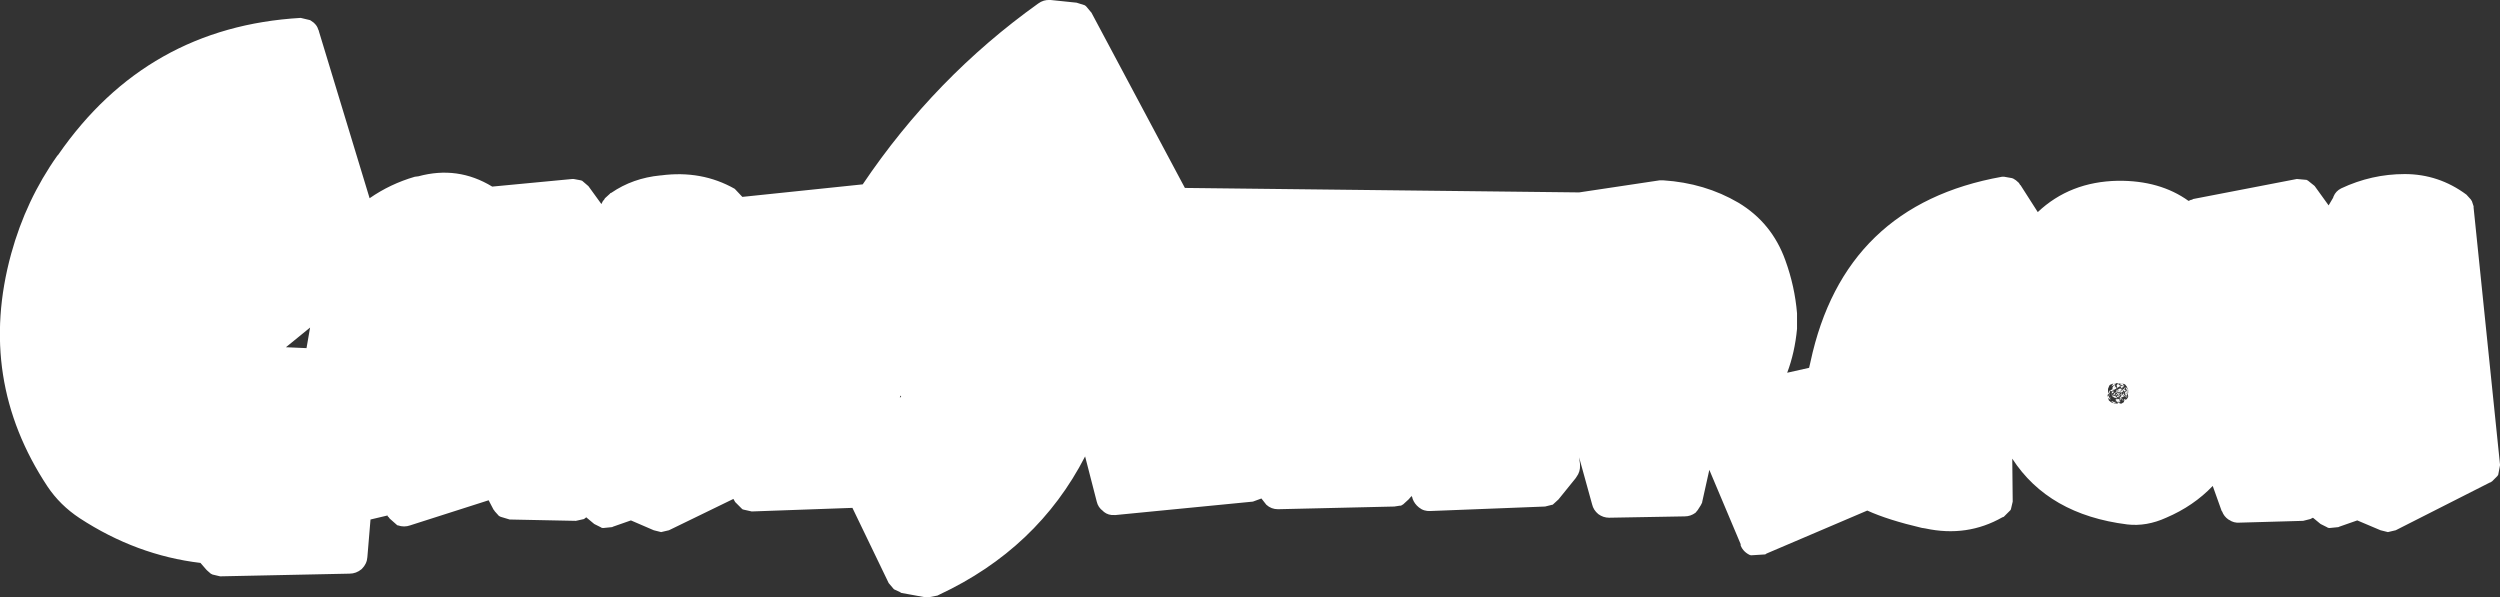 <?xml version="1.0" encoding="UTF-8" standalone="no"?>
<svg xmlns:xlink="http://www.w3.org/1999/xlink" height="66.75px" width="279.35px" xmlns="http://www.w3.org/2000/svg">
  <rect width="100%" height="100%" fill="#333333" stroke="none"/>
  <g transform="matrix(1.0, 0.0, 0.0, 1.0, 0.0, 0.0)">
    <path d="M225.75 20.65 L227.7 23.7 Q231.3 20.3 236.65 20.2 241.35 20.15 244.55 22.45 L244.65 22.4 244.7 22.4 244.75 22.35 245.0 22.3 245.0 22.25 256.65 20.0 257.75 20.1 257.8 20.15 257.85 20.15 258.6 20.75 258.65 20.8 260.2 22.95 260.7 22.1 260.75 21.95 Q261.0 21.35 261.6 21.05 265.0 19.45 268.7 19.45 272.5 19.45 275.6 21.75 L276.1 22.3 276.15 22.4 276.2 22.45 276.25 22.6 276.4 23.05 276.4 23.1 276.4 23.2 279.35 51.9 279.35 52.0 279.15 53.05 279.05 53.2 278.45 53.8 278.35 53.85 278.3 53.9 278.25 53.9 267.7 59.25 266.85 59.45 266.8 59.45 266.0 59.25 263.4 58.15 261.4 58.85 261.3 58.9 260.3 59.0 260.25 59.0 260.05 58.95 260.15 58.95 260.1 58.95 260.0 58.9 259.3 58.55 259.25 58.5 259.3 58.55 258.45 57.85 258.15 58.0 257.35 58.2 250.25 58.4 Q249.6 58.45 249.1 58.1 L249.0 58.05 Q248.5 57.7 248.3 57.15 L248.25 57.1 247.25 54.3 Q245.1 56.55 242.05 57.85 239.85 58.85 237.7 58.6 228.9 57.5 224.85 51.25 L224.9 56.05 224.7 56.9 224.65 57.0 223.9 57.75 223.75 57.8 Q219.8 60.05 215.15 59.05 L214.85 59.0 214.8 59.0 Q210.95 58.1 208.65 57.05 L197.4 61.85 197.25 61.95 195.65 62.05 195.55 62.0 195.6 62.05 Q194.8 61.7 194.5 60.95 L194.5 60.8 191.0 52.5 190.2 56.1 190.2 56.15 190.05 56.45 189.7 57.0 189.45 57.3 Q188.9 57.7 188.25 57.7 L179.8 57.85 Q179.15 57.85 178.6 57.45 178.05 57.0 177.9 56.35 L176.45 51.1 176.55 51.85 176.55 51.9 176.55 51.95 Q176.6 52.7 176.15 53.3 L176.05 53.45 174.15 55.8 173.55 56.35 173.5 56.4 173.45 56.4 172.65 56.6 159.85 57.1 Q159.1 57.15 158.55 56.7 158.05 56.3 157.85 55.75 L157.8 55.55 157.75 55.5 157.75 55.4 157.4 55.8 156.8 56.35 156.55 56.5 156.45 56.5 155.8 56.6 142.8 56.9 Q142.05 56.9 141.5 56.4 L140.95 55.7 140.0 56.05 124.65 57.55 124.55 57.55 Q123.85 57.6 123.35 57.2 L123.25 57.1 Q122.7 56.7 122.55 56.05 L121.25 51.0 Q115.95 61.3 104.95 66.45 L104.75 66.55 103.7 66.75 103.65 66.75 103.5 66.75 103.45 66.75 100.7 66.25 100.55 66.15 99.9 65.85 99.85 65.8 99.3 65.15 95.25 56.75 84.0 57.15 83.1 56.95 82.95 56.9 82.2 56.15 82.15 56.1 81.95 55.75 74.75 59.25 73.9 59.45 73.85 59.45 73.05 59.25 70.5 58.15 68.5 58.85 68.4 58.9 67.4 59.0 67.35 59.0 67.15 58.95 67.25 58.95 67.2 58.95 67.1 58.9 66.4 58.55 66.35 58.5 66.4 58.55 65.5 57.8 65.45 57.85 65.25 58.0 64.35 58.2 56.95 58.05 55.95 57.75 55.75 57.65 55.3 57.15 55.2 57.0 55.15 56.95 54.6 55.9 46.0 58.65 45.85 58.7 Q45.15 58.95 44.45 58.7 L44.4 58.7 43.55 57.95 43.4 57.75 43.35 57.75 43.3 57.6 41.4 58.05 41.05 62.25 Q41.0 63.0 40.45 63.55 L40.4 63.6 Q39.8 64.1 39.05 64.1 L24.6 64.4 23.75 64.2 23.55 64.1 23.15 63.75 23.05 63.65 22.4 62.9 Q15.25 62.05 8.9 57.9 6.7 56.45 5.3 54.35 -2.6 42.4 1.25 28.35 2.9 22.35 6.4 17.4 L6.5 17.3 Q16.4 3.0 33.6 2.0 L34.65 2.25 34.8 2.35 Q35.4 2.7 35.6 3.4 L35.6 3.35 35.65 3.55 41.3 22.15 Q43.6 20.55 46.35 19.75 L46.75 19.7 Q51.15 18.5 55.0 20.85 L63.95 20.0 64.1 20.0 64.9 20.15 65.05 20.2 65.75 20.8 67.2 22.8 67.4 22.4 67.45 22.4 67.6 22.15 68.15 21.65 Q68.2 21.55 68.3 21.55 70.7 19.9 73.8 19.6 L73.85 19.6 Q78.4 19.0 82.1 21.1 L82.95 22.0 96.4 20.6 Q104.45 8.65 116.0 0.4 116.6 -0.05 117.35 0.0 L117.4 0.0 120.3 0.3 121.25 0.6 121.2 0.6 121.3 0.65 121.4 0.75 121.9 1.35 121.95 1.4 132.4 21.0 176.45 21.5 185.45 20.15 185.55 20.15 185.85 20.15 Q190.5 20.45 194.25 22.65 198.0 24.9 199.5 29.1 200.55 32.0 200.8 35.0 L200.8 36.6 200.8 36.75 Q200.55 39.4 199.7 41.65 L202.15 41.1 202.3 40.45 Q206.05 22.9 223.7 19.75 L223.75 19.75 223.85 19.75 223.95 19.75 224.8 19.9 224.95 19.95 Q225.25 20.1 225.55 20.4 L225.6 20.45 225.75 20.7 225.75 20.65 M235.9 43.2 L235.95 43.15 236.15 42.85 236.5 42.85 235.9 43.2 M236.25 43.05 L236.35 43.05 236.45 43.05 236.35 43.05 236.3 43.35 236.4 43.2 236.45 43.15 236.45 43.2 236.5 43.4 236.15 43.6 236.1 43.65 236.15 43.55 236.2 43.5 236.25 43.45 236.25 43.5 236.25 43.45 236.2 43.5 236.1 43.55 236.05 43.6 236.1 43.7 236.05 43.7 236.05 43.75 235.9 43.7 235.8 43.65 235.8 43.7 235.7 43.95 235.65 44.0 235.8 44.3 235.75 44.25 235.7 44.15 235.65 44.1 235.6 44.0 235.6 44.05 235.6 43.95 235.65 43.9 235.65 43.8 235.7 43.75 235.7 43.7 235.75 43.6 235.75 43.65 235.95 43.55 236.0 43.5 236.05 43.5 236.05 43.45 236.05 43.3 236.15 43.15 236.15 43.1 236.2 43.1 236.25 43.05 M236.7 42.85 L236.5 42.8 236.15 42.85 235.9 42.95 Q235.7 43.0 235.65 43.2 L235.55 43.45 235.55 43.7 235.6 43.95 235.5 44.15 235.55 44.45 235.65 44.75 235.9 44.95 236.15 45.05 236.2 45.05 236.25 45.1 236.6 45.1 236.7 45.0 236.95 45.1 237.05 45.1 Q237.15 45.05 237.3 44.95 L237.4 44.7 237.65 44.6 237.8 44.35 237.8 44.25 237.75 44.0 237.8 43.9 237.8 43.55 237.75 43.5 237.75 43.45 237.65 43.2 237.45 42.95 237.15 42.85 237.1 42.85 236.75 42.85 236.7 42.85 236.75 42.95 236.85 42.95 236.8 42.95 236.65 43.0 236.75 43.0 236.85 43.05 236.9 43.05 237.0 43.1 236.9 43.1 236.95 43.15 236.9 43.15 236.65 43.3 236.6 43.4 236.55 43.15 236.55 43.05 236.55 43.0 236.5 43.1 236.45 43.15 236.45 43.1 236.6 42.95 236.7 42.85 M236.05 43.75 L236.1 43.8 236.1 43.75 236.15 43.75 236.1 43.7 236.15 43.6 236.15 43.7 236.15 43.75 236.2 43.75 236.2 43.85 236.15 43.75 236.1 43.8 236.15 43.8 236.15 43.9 236.0 43.95 235.95 43.95 236.05 44.2 236.0 44.2 235.95 44.0 235.95 43.95 235.95 43.9 236.05 43.75 M236.7 45.0 L236.65 45.0 236.6 44.9 236.55 44.9 236.5 44.85 236.45 44.75 236.45 44.65 236.45 44.6 236.7 44.6 236.75 44.55 236.75 44.6 236.9 44.6 236.8 44.65 236.85 44.75 236.85 44.8 236.9 44.8 236.85 44.85 236.9 44.9 237.05 44.85 237.1 44.8 237.2 44.6 237.15 44.6 237.05 44.6 237.0 44.6 236.95 44.7 236.9 44.75 236.9 44.65 236.95 44.6 236.95 44.5 236.85 44.5 236.8 44.5 236.95 44.35 236.95 44.4 237.0 44.35 236.95 44.35 237.0 44.3 237.05 44.1 237.1 44.2 237.2 44.1 237.25 44.1 237.25 44.05 237.2 44.05 237.1 44.1 236.95 44.1 237.0 44.1 236.95 44.1 236.9 44.05 236.8 44.05 236.85 44.1 236.75 44.05 236.7 44.05 236.75 44.1 236.8 44.2 236.9 44.15 236.9 44.2 236.95 44.2 236.85 44.25 236.95 44.35 236.85 44.3 236.8 44.25 236.75 44.3 236.7 44.35 236.65 44.35 236.7 44.4 236.7 44.45 236.55 44.3 236.5 44.25 236.45 44.15 236.35 44.25 236.6 44.5 236.45 44.5 236.45 44.45 236.35 44.45 236.3 44.45 236.15 44.35 236.15 44.4 236.1 44.35 236.1 44.3 236.05 44.3 235.95 44.2 236.0 44.2 236.05 44.25 236.1 44.25 236.05 44.2 236.1 44.2 236.1 44.15 236.1 44.0 236.15 44.05 236.2 44.0 236.25 43.95 236.35 43.85 236.3 43.85 236.35 43.85 236.35 43.8 236.4 43.8 236.45 43.75 236.5 43.7 236.5 43.6 236.55 43.5 236.55 43.55 236.6 43.6 236.6 43.55 236.65 43.55 236.7 43.5 236.85 43.45 236.8 43.4 236.9 43.4 237.0 43.45 237.0 43.4 237.0 43.45 237.05 43.45 237.05 43.5 237.05 43.45 237.1 43.45 237.1 43.4 237.1 43.35 237.05 43.35 236.95 43.2 236.95 43.15 237.0 43.15 237.1 43.15 237.0 43.1 237.2 43.1 237.25 43.15 237.35 43.25 237.4 43.35 237.5 43.45 237.45 43.45 237.4 43.5 237.35 43.5 237.4 43.55 237.45 43.6 237.5 43.6 237.55 43.65 237.65 43.75 237.65 43.6 237.5 43.25 237.55 43.25 237.75 43.5 237.75 43.8 237.75 43.85 237.7 43.95 237.75 44.0 237.7 44.05 237.65 44.15 237.6 44.25 237.55 44.35 237.5 44.35 237.5 44.3 237.6 44.15 237.5 44.2 237.45 43.75 237.5 43.75 237.55 43.8 237.6 43.85 237.55 43.7 237.55 43.65 237.45 43.7 237.35 43.75 237.25 43.6 237.25 43.55 237.2 43.6 237.2 43.75 237.2 43.85 237.2 43.8 237.15 43.8 237.1 43.85 237.05 43.85 237.0 43.85 236.95 43.9 236.95 43.85 236.9 43.8 236.85 43.85 236.85 43.9 236.9 43.9 236.85 43.95 236.75 44.0 236.8 44.0 236.85 44.0 236.9 44.0 236.95 44.05 236.95 44.1 236.95 44.05 237.0 44.05 237.05 44.05 237.05 44.0 237.0 44.05 237.05 43.95 237.05 43.9 237.1 43.9 237.1 43.95 237.05 44.0 237.1 44.0 237.2 44.05 237.3 44.0 237.3 43.75 237.3 43.8 237.35 43.9 237.35 43.95 237.35 44.1 237.35 44.15 237.45 44.2 237.35 44.3 237.3 44.25 237.3 44.3 237.25 44.35 237.2 44.35 237.2 44.4 237.15 44.45 237.2 44.35 237.05 44.35 237.05 44.5 237.2 44.6 237.25 44.65 237.1 44.8 237.05 44.85 236.85 44.95 236.75 44.95 236.7 45.0 M236.4 43.8 L236.35 43.85 236.4 43.85 236.45 43.8 236.45 43.75 236.4 43.8 M236.45 43.75 L236.5 43.75 236.55 43.7 236.6 43.7 236.65 43.8 236.6 43.8 236.55 43.85 236.45 43.85 236.5 43.9 236.55 43.9 236.45 43.9 236.5 43.95 236.45 43.9 236.4 43.9 236.4 43.85 236.35 43.85 236.35 44.1 236.2 44.1 236.15 44.05 236.15 44.2 236.2 44.3 236.3 44.2 236.35 44.25 236.4 44.15 236.4 44.1 236.45 44.15 236.45 44.1 236.45 44.05 236.6 44.0 236.55 44.0 236.6 44.0 236.55 43.95 236.55 43.9 236.6 43.9 236.6 43.95 236.6 43.9 236.65 43.9 236.65 43.85 236.6 43.9 236.6 43.85 236.7 43.85 236.7 43.8 236.65 43.7 236.8 43.7 236.85 43.75 236.8 43.7 236.8 43.65 236.55 43.65 236.55 43.7 236.5 43.7 236.45 43.75 M236.9 43.8 L237.05 43.7 237.05 43.65 237.05 43.6 237.1 43.6 237.2 43.55 237.3 43.45 237.35 43.45 237.4 43.35 237.3 43.25 237.2 43.2 237.15 43.35 237.1 43.45 237.1 43.5 237.15 43.55 237.1 43.55 237.1 43.5 237.05 43.55 237.05 43.5 237.0 43.5 237.0 43.55 236.95 43.65 237.0 43.6 236.95 43.7 236.9 43.8 M236.9 43.75 L236.7 43.85 236.65 43.85 236.65 43.9 236.75 43.9 236.7 43.9 236.75 43.9 236.8 43.95 236.8 43.9 236.85 43.85 236.9 43.75 M237.35 43.1 L237.4 43.15 236.8 42.9 237.15 42.85 237.35 43.1 M237.0 43.55 L237.05 43.5 237.05 43.55 237.0 43.55 M237.7 44.3 L237.65 44.35 237.55 44.5 237.55 44.45 237.7 44.2 237.7 44.3 M237.3 44.25 L237.35 44.15 237.3 44.15 237.3 44.2 237.3 44.15 237.25 44.15 237.25 44.2 237.2 44.15 237.25 44.2 237.3 44.25 M237.6 43.85 L237.6 43.95 237.6 44.05 237.6 44.1 237.65 43.95 237.6 43.85 M237.2 44.1 L237.25 44.1 237.2 44.1 M236.75 44.0 L236.75 43.95 236.7 43.95 236.75 44.0 236.7 44.0 236.8 44.05 236.75 44.0 M237.25 44.8 L237.3 44.75 237.25 44.8 M237.45 44.55 L237.45 44.6 237.5 44.55 237.45 44.65 237.4 44.7 237.3 44.75 237.25 44.75 237.3 44.7 237.45 44.55 M236.7 44.05 L236.7 44.0 236.7 44.05 M236.65 44.0 L236.7 44.0 236.65 43.95 236.65 44.0 236.65 43.95 236.65 44.0 M236.7 43.95 L236.7 43.9 236.65 43.9 236.65 43.95 236.7 43.95 M236.6 44.05 L236.55 44.05 236.55 44.1 236.45 44.15 236.55 44.25 236.55 44.2 236.6 44.15 236.6 44.2 236.6 44.25 236.8 44.25 236.75 44.25 236.7 44.15 236.65 44.1 236.65 44.05 236.6 44.05 236.6 44.15 236.6 44.1 236.6 44.05 M237.0 44.5 L237.0 44.55 237.0 44.6 237.05 44.55 237.05 44.5 237.0 44.5 M236.1 44.15 L236.15 44.15 236.15 44.05 236.1 44.15 M235.8 44.4 L235.75 44.3 235.9 44.55 235.85 44.5 235.8 44.45 235.8 44.4 M236.2 45.05 L235.95 44.85 235.95 44.8 236.5 45.05 236.2 45.05 M235.85 44.7 L235.8 44.65 235.55 44.45 235.55 44.15 235.85 44.7 M236.25 44.85 L236.45 44.9 236.55 44.9 236.5 44.9 236.35 44.9 236.25 44.85 M236.35 44.65 L236.35 44.6 236.4 44.65 236.45 44.75 236.4 44.75 236.4 44.7 236.35 44.65 M236.75 44.95 L236.8 44.9 236.85 44.9 236.85 44.85 236.8 44.9 236.6 44.9 236.75 44.95 M34.65 36.6 L31.95 38.8 34.25 38.9 34.65 36.6 M100.7 44.3 L100.6 44.2 100.55 44.45 100.7 44.3" fill="#ffffff" fill-rule="evenodd" stroke="none"/>
  </g>
</svg>
